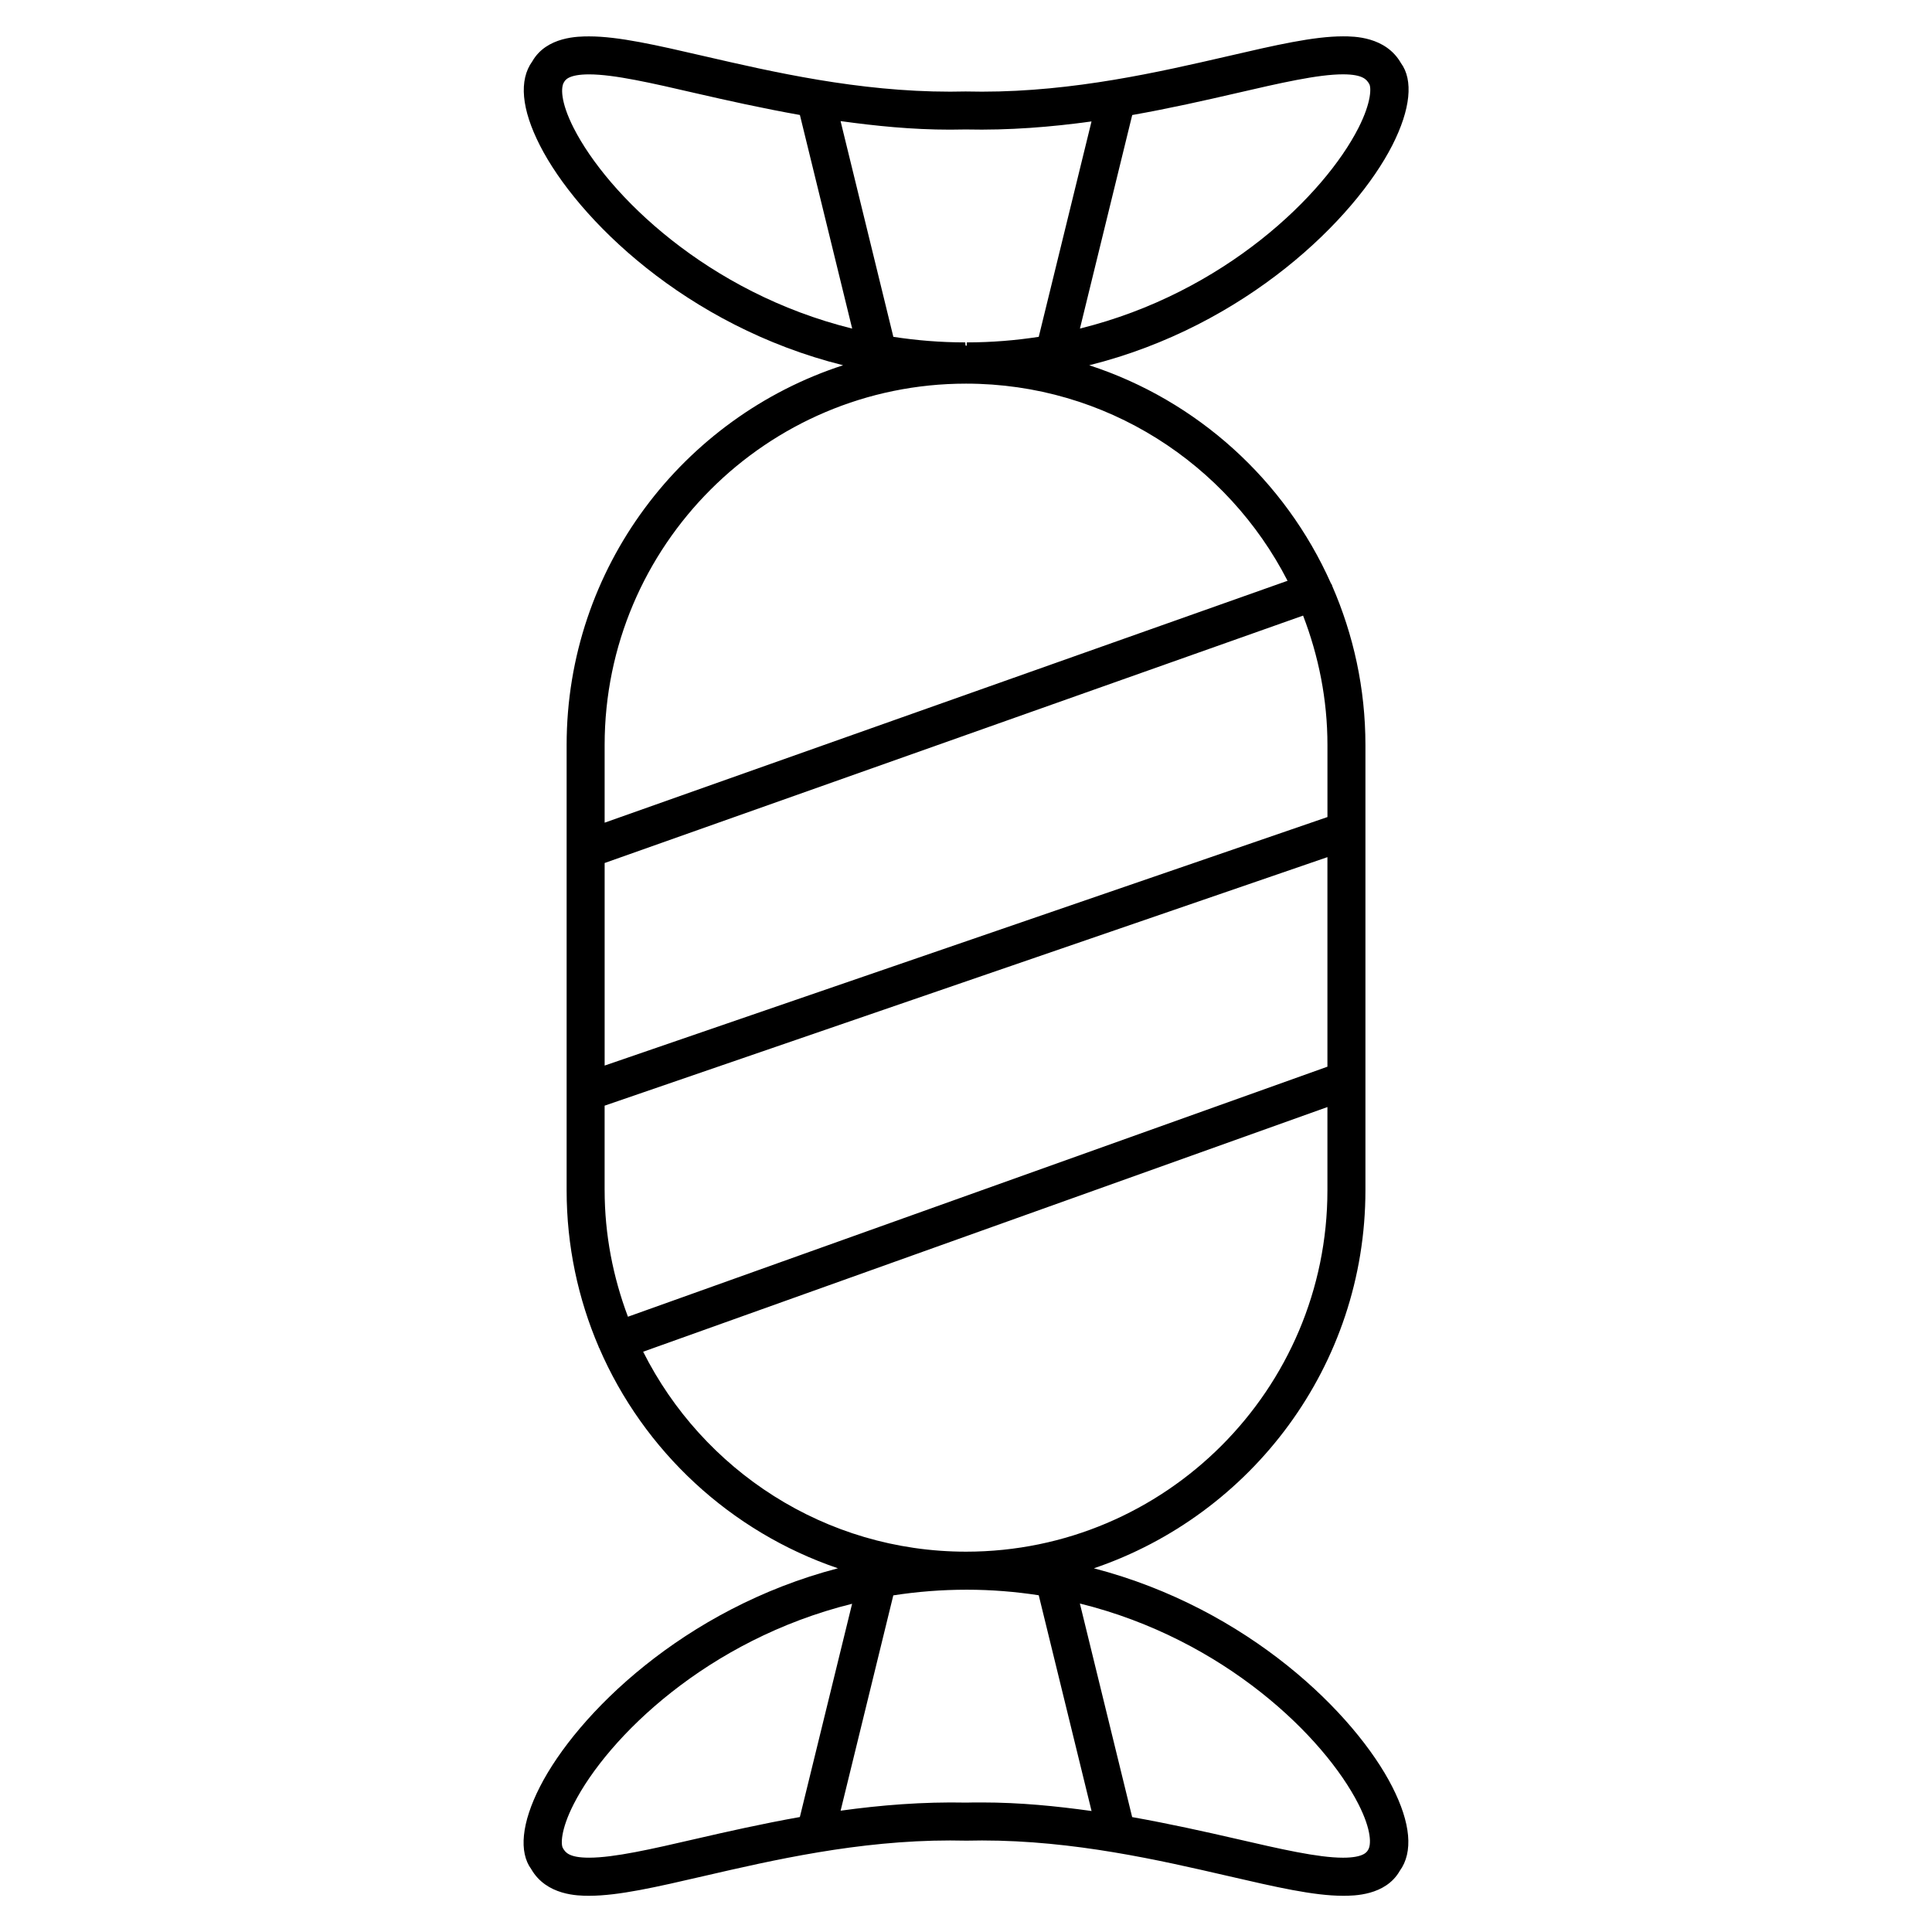 <?xml version="1.0" encoding="UTF-8"?>
<!-- Uploaded to: SVG Repo, www.svgrepo.com, Generator: SVG Repo Mixer Tools -->
<svg fill="#000000" width="800px" height="800px" version="1.1" viewBox="144 144 512 512" xmlns="http://www.w3.org/2000/svg">
 <path d="m433.88 559.62c41.777-14.176 71.973-53.688 71.973-100.2v-117.98c0-14.992-3.176-29.242-8.816-42.18-0.02-0.059-0.012-0.121-0.031-0.18-0.07-0.203-0.223-0.344-0.312-0.523-12.133-27.246-35.406-48.445-64.035-57.758 41.625-10.398 70.422-38.895 80.309-58.281 4.898-9.621 5.594-17.32 2.297-21.805-4.07-7.082-12.566-7.082-15.348-7.082-7.777 0-17.816 2.309-30.5 5.25-18.176 4.191-40.789 9.41-65.172 9.41l-4.344-0.051-4.09 0.051c-24.383 0-47.004-5.219-65.184-9.41-12.695-2.934-22.723-5.238-30.5-5.238-2.793 0-11.273 0-15.062 6.621-3.586 4.949-2.891 12.645 2.016 22.27 9.863 19.375 38.652 47.852 80.348 58.262-42.461 13.785-73.266 53.676-73.266 100.66v117.98c0 14.742 3.043 28.766 8.516 41.535 0.012 0.039 0 0.07 0.012 0.109 0.02 0.051 0.082 0.082 0.102 0.133 11.801 27.367 34.844 48.727 63.27 58.402-40.891 10.672-69.203 38.734-78.977 57.898-4.906 9.621-5.602 17.332-2.309 21.816 4.051 7.031 12.453 7.074 15.297 7.074h0.059c7.777 0 17.805-2.309 30.5-5.25 18.168-4.191 40.789-9.41 65.172-9.41l4.344 0.051 4.09-0.051c24.383 0 46.996 5.219 65.172 9.41 12.707 2.934 22.73 5.25 30.512 5.25 2.781 0 11.266 0 15.043-6.621 3.586-4.938 2.902-12.645-2.004-22.27-9.773-19.172-38.027-47.207-79.078-57.895zm-129.65-100.21v-22.398l191.55-65.859v55.531l-185.37 66.262c-3.926-10.449-6.176-21.723-6.176-33.535zm0-86.703 185.1-65.566c4.102 10.672 6.457 22.207 6.457 34.301v19.086l-191.55 65.859v-53.68zm167.43-204.02c11.586-2.68 21.613-4.988 28.242-4.988 5.453 0 6.328 1.523 6.914 2.481 0.605 0.836 0.707 4.805-2.832 11.758-9.008 17.664-35.43 43.641-73.789 53.133l13.855-56.586c9.957-1.766 19.27-3.871 27.609-5.797zm-71.77 9.621c11.629 0.262 22.801-0.664 33.371-2.125l-13.984 57.082c-6.098 0.938-12.453 1.473-19.062 1.473v0.867c-0.07 0-0.133-0.012-0.203-0.012h-0.133l-0.07-0.855c-6.602 0-12.957-0.535-19.062-1.473l-13.988-57.172c9.27 1.281 18.902 2.266 29.039 2.266 1.441-0.008 2.894-0.02 4.094-0.051zm-103.85-0.363c-3.547-6.961-3.445-10.941-2.539-12.211 0.281-0.504 1.16-2.023 6.609-2.023 6.629 0 16.645 2.309 28.242 4.988 8.332 1.914 17.684 4 27.629 5.773l13.855 56.609c-38.367-9.504-64.789-35.473-73.797-53.137zm103.97 67.723c37.129 0 69.312 21.281 85.203 52.246l-180.98 64.105v-20.574c0-52.82 42.965-95.777 95.777-95.777zm-85.57 256.55 181.34-64.84v22.047c0 52.809-42.965 95.785-95.766 95.785-37.43-0.012-69.824-21.633-85.574-52.992zm13.918 129.11c-11.586 2.68-21.602 4.977-28.242 4.977-5.453 0.012-6.328-1.512-6.902-2.469-0.613-0.836-0.715-4.816 2.84-11.77 8.988-17.625 35.316-43.508 73.758-53.051l-13.844 56.516c-9.969 1.777-19.277 3.875-27.609 5.797zm71.781-9.621c-11.617-0.242-22.801 0.676-33.371 2.144l13.965-57.062c6.227-0.969 12.727-1.5 19.488-1.5 6.602 0 12.957 0.535 19.055 1.473l13.996 57.172c-9.27-1.289-18.902-2.266-29.039-2.266-1.441-0.012-2.894 0.008-4.094 0.039zm106.38 12.586c-0.281 0.492-1.16 2.016-6.602 2.016-6.629 0-16.645-2.309-28.254-4.988-8.324-1.914-17.684-4-27.629-5.773l-13.855-56.598c38.379 9.48 64.801 35.469 73.797 53.121 3.551 6.961 3.441 10.934 2.543 12.223z"/>
</svg>